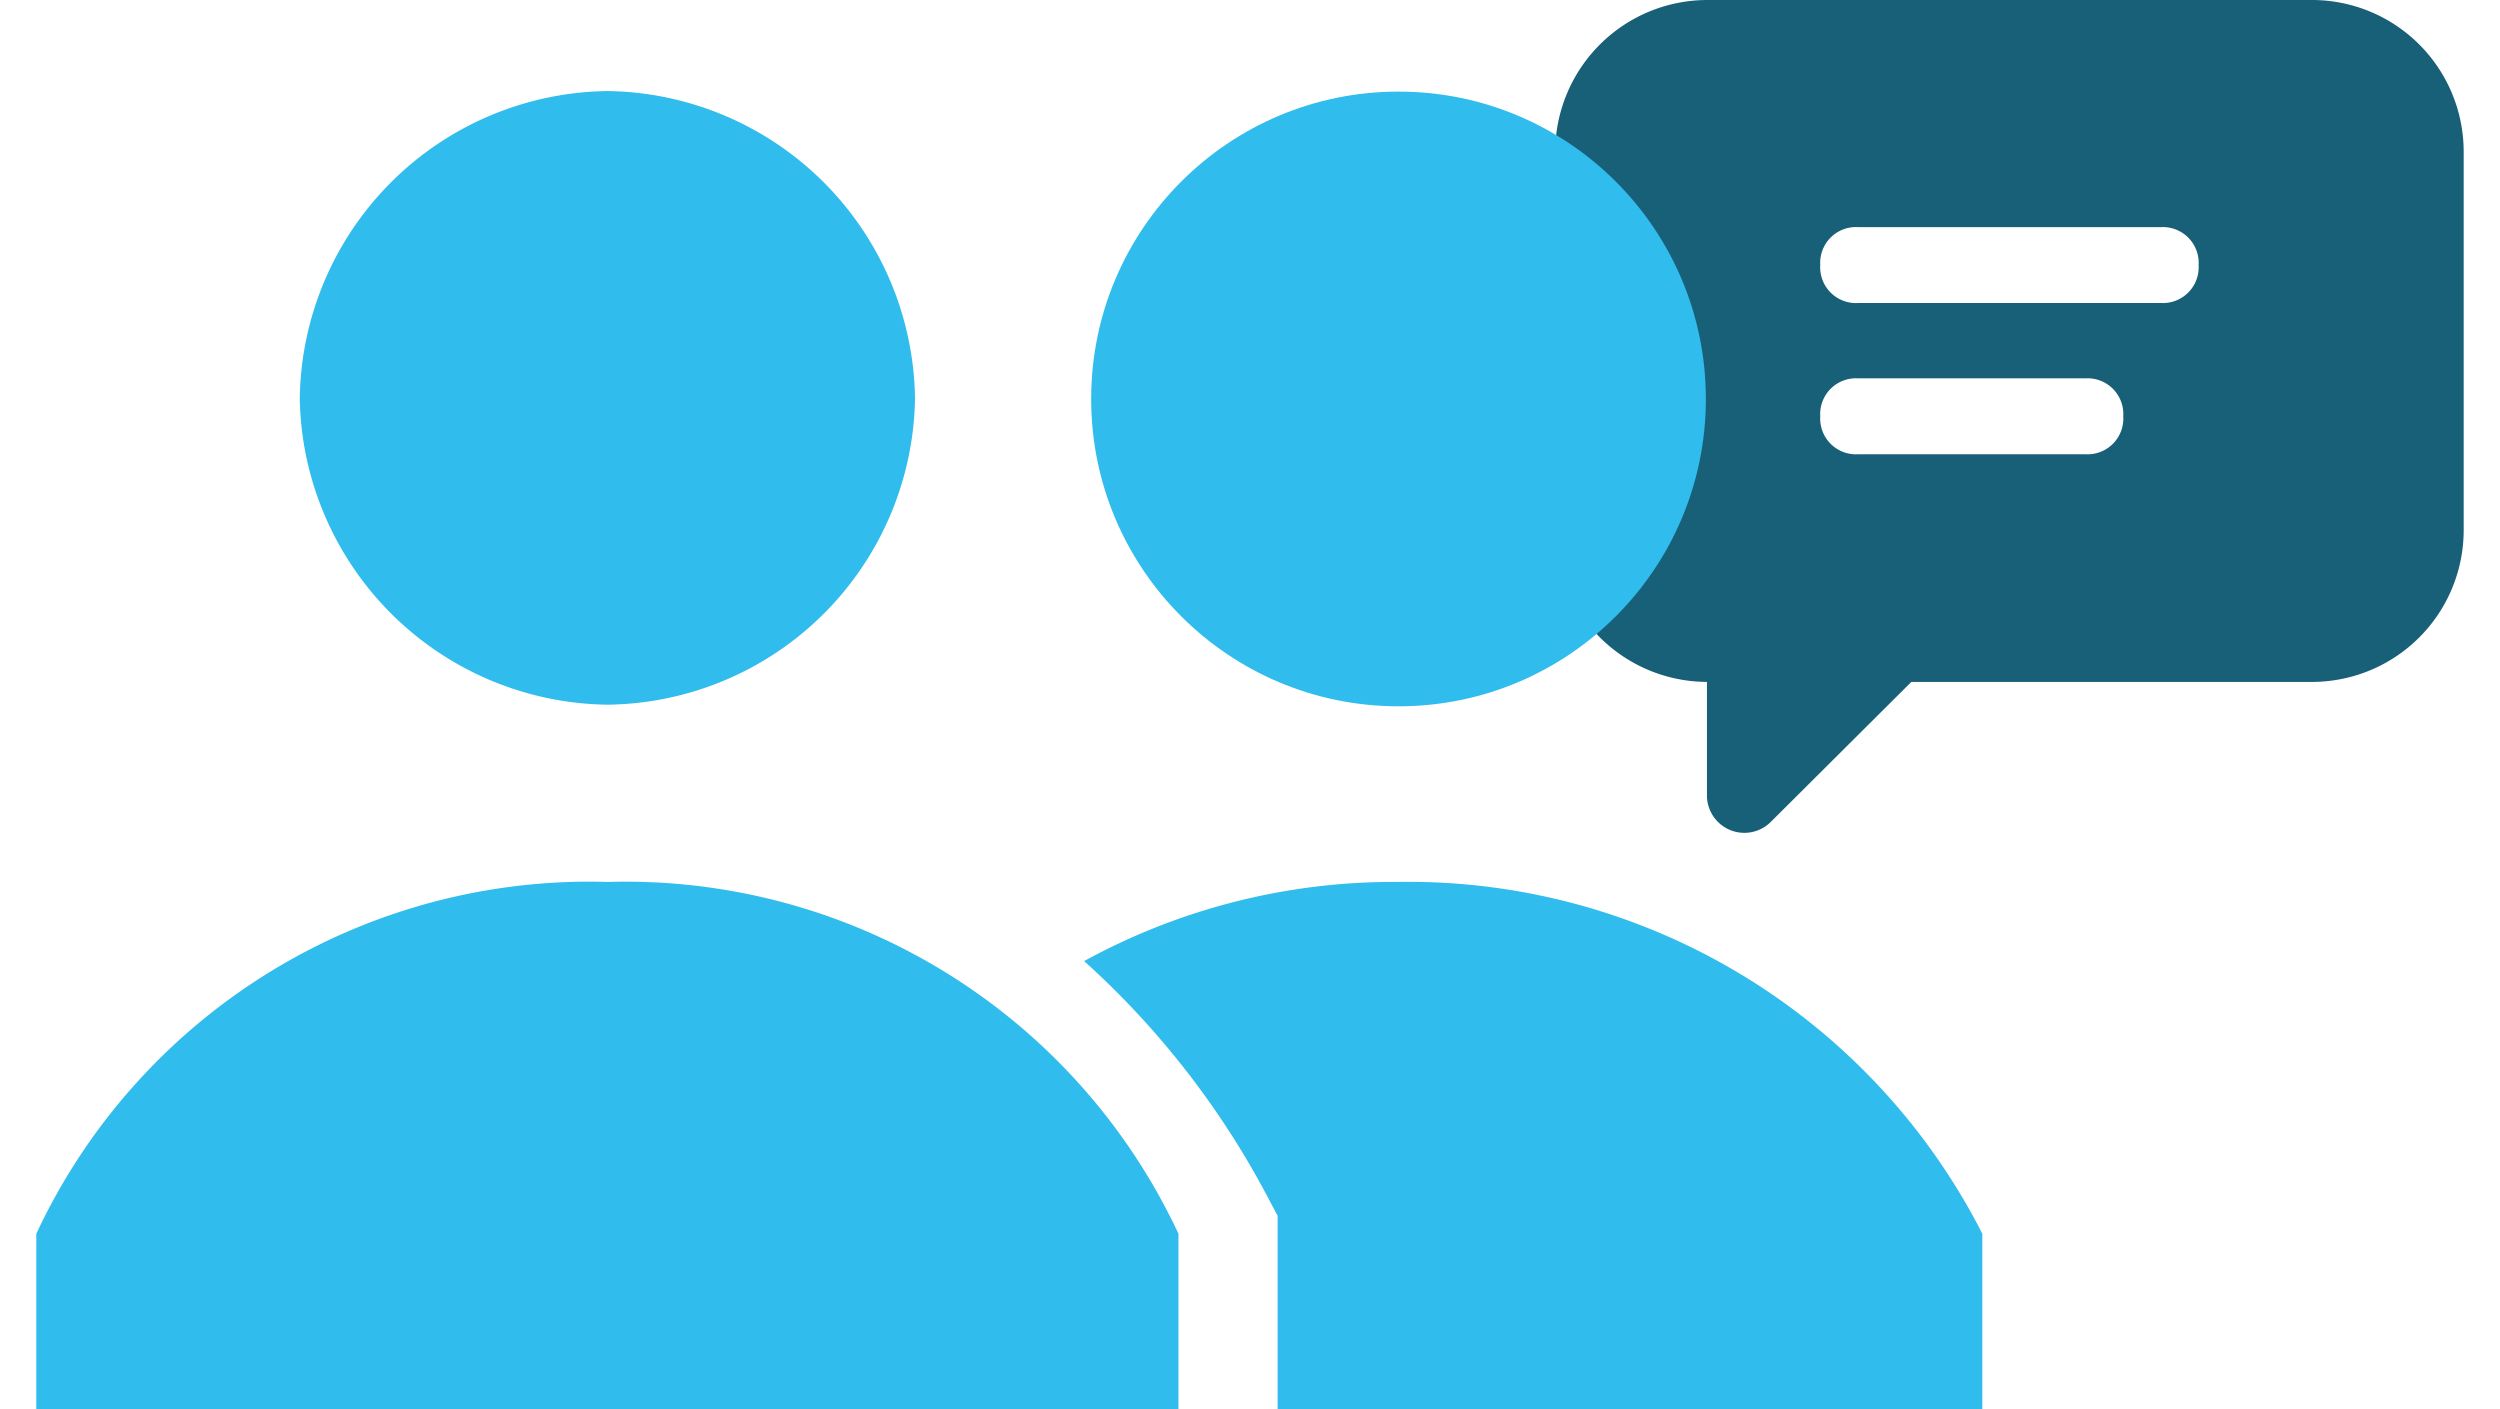 <svg xmlns="http://www.w3.org/2000/svg" width="46.12" height="26" viewBox="0 0 46.12 26"><defs><style>.a{fill:#185f78;}.b{fill:#30bced;}.c{fill:#1996d7;opacity:0;}</style></defs><title>footer_ico_staff</title><path class="a" d="M42.66,0H31.49a2.81,2.81,0,0,0-2.8,2.79v7a2.81,2.81,0,0,0,2.8,2.79v2.09a.69.69,0,0,0,1.18.49l2.59-2.58h7.4a2.8,2.8,0,0,0,2.79-2.79v-7A2.8,2.8,0,0,0,42.66,0ZM38.47,8.38H34.28a.66.66,0,0,1-.7-.7.66.66,0,0,1,.7-.7h4.19a.66.66,0,0,1,.7.7A.66.66,0,0,1,38.47,8.38Zm1.4-2.79H34.28a.66.66,0,0,1-.7-.7.66.66,0,0,1,.7-.7h5.59a.66.66,0,0,1,.69.7A.66.66,0,0,1,39.87,5.59Z"/><path class="b" d="M25.8,16.27A11.89,11.89,0,0,0,20,17.73a15.73,15.73,0,0,1,3.4,4.38l.17.32V26h13V22.76A11.88,11.88,0,0,0,25.8,16.27Z"/><circle class="b" cx="25.8" cy="7.36" r="5.67"/><path class="b" d="M5.53,7.36a5.75,5.75,0,0,1,5.68-5.68,5.75,5.75,0,0,1,5.67,5.68A5.74,5.74,0,0,1,11.21,13,5.75,5.75,0,0,1,5.53,7.36Zm5.68,8.91A11.26,11.26,0,0,0,.67,22.76V26H21.74V22.76A11.26,11.26,0,0,0,11.21,16.27Z"/><rect class="c" width="46.12" height="26"/></svg>